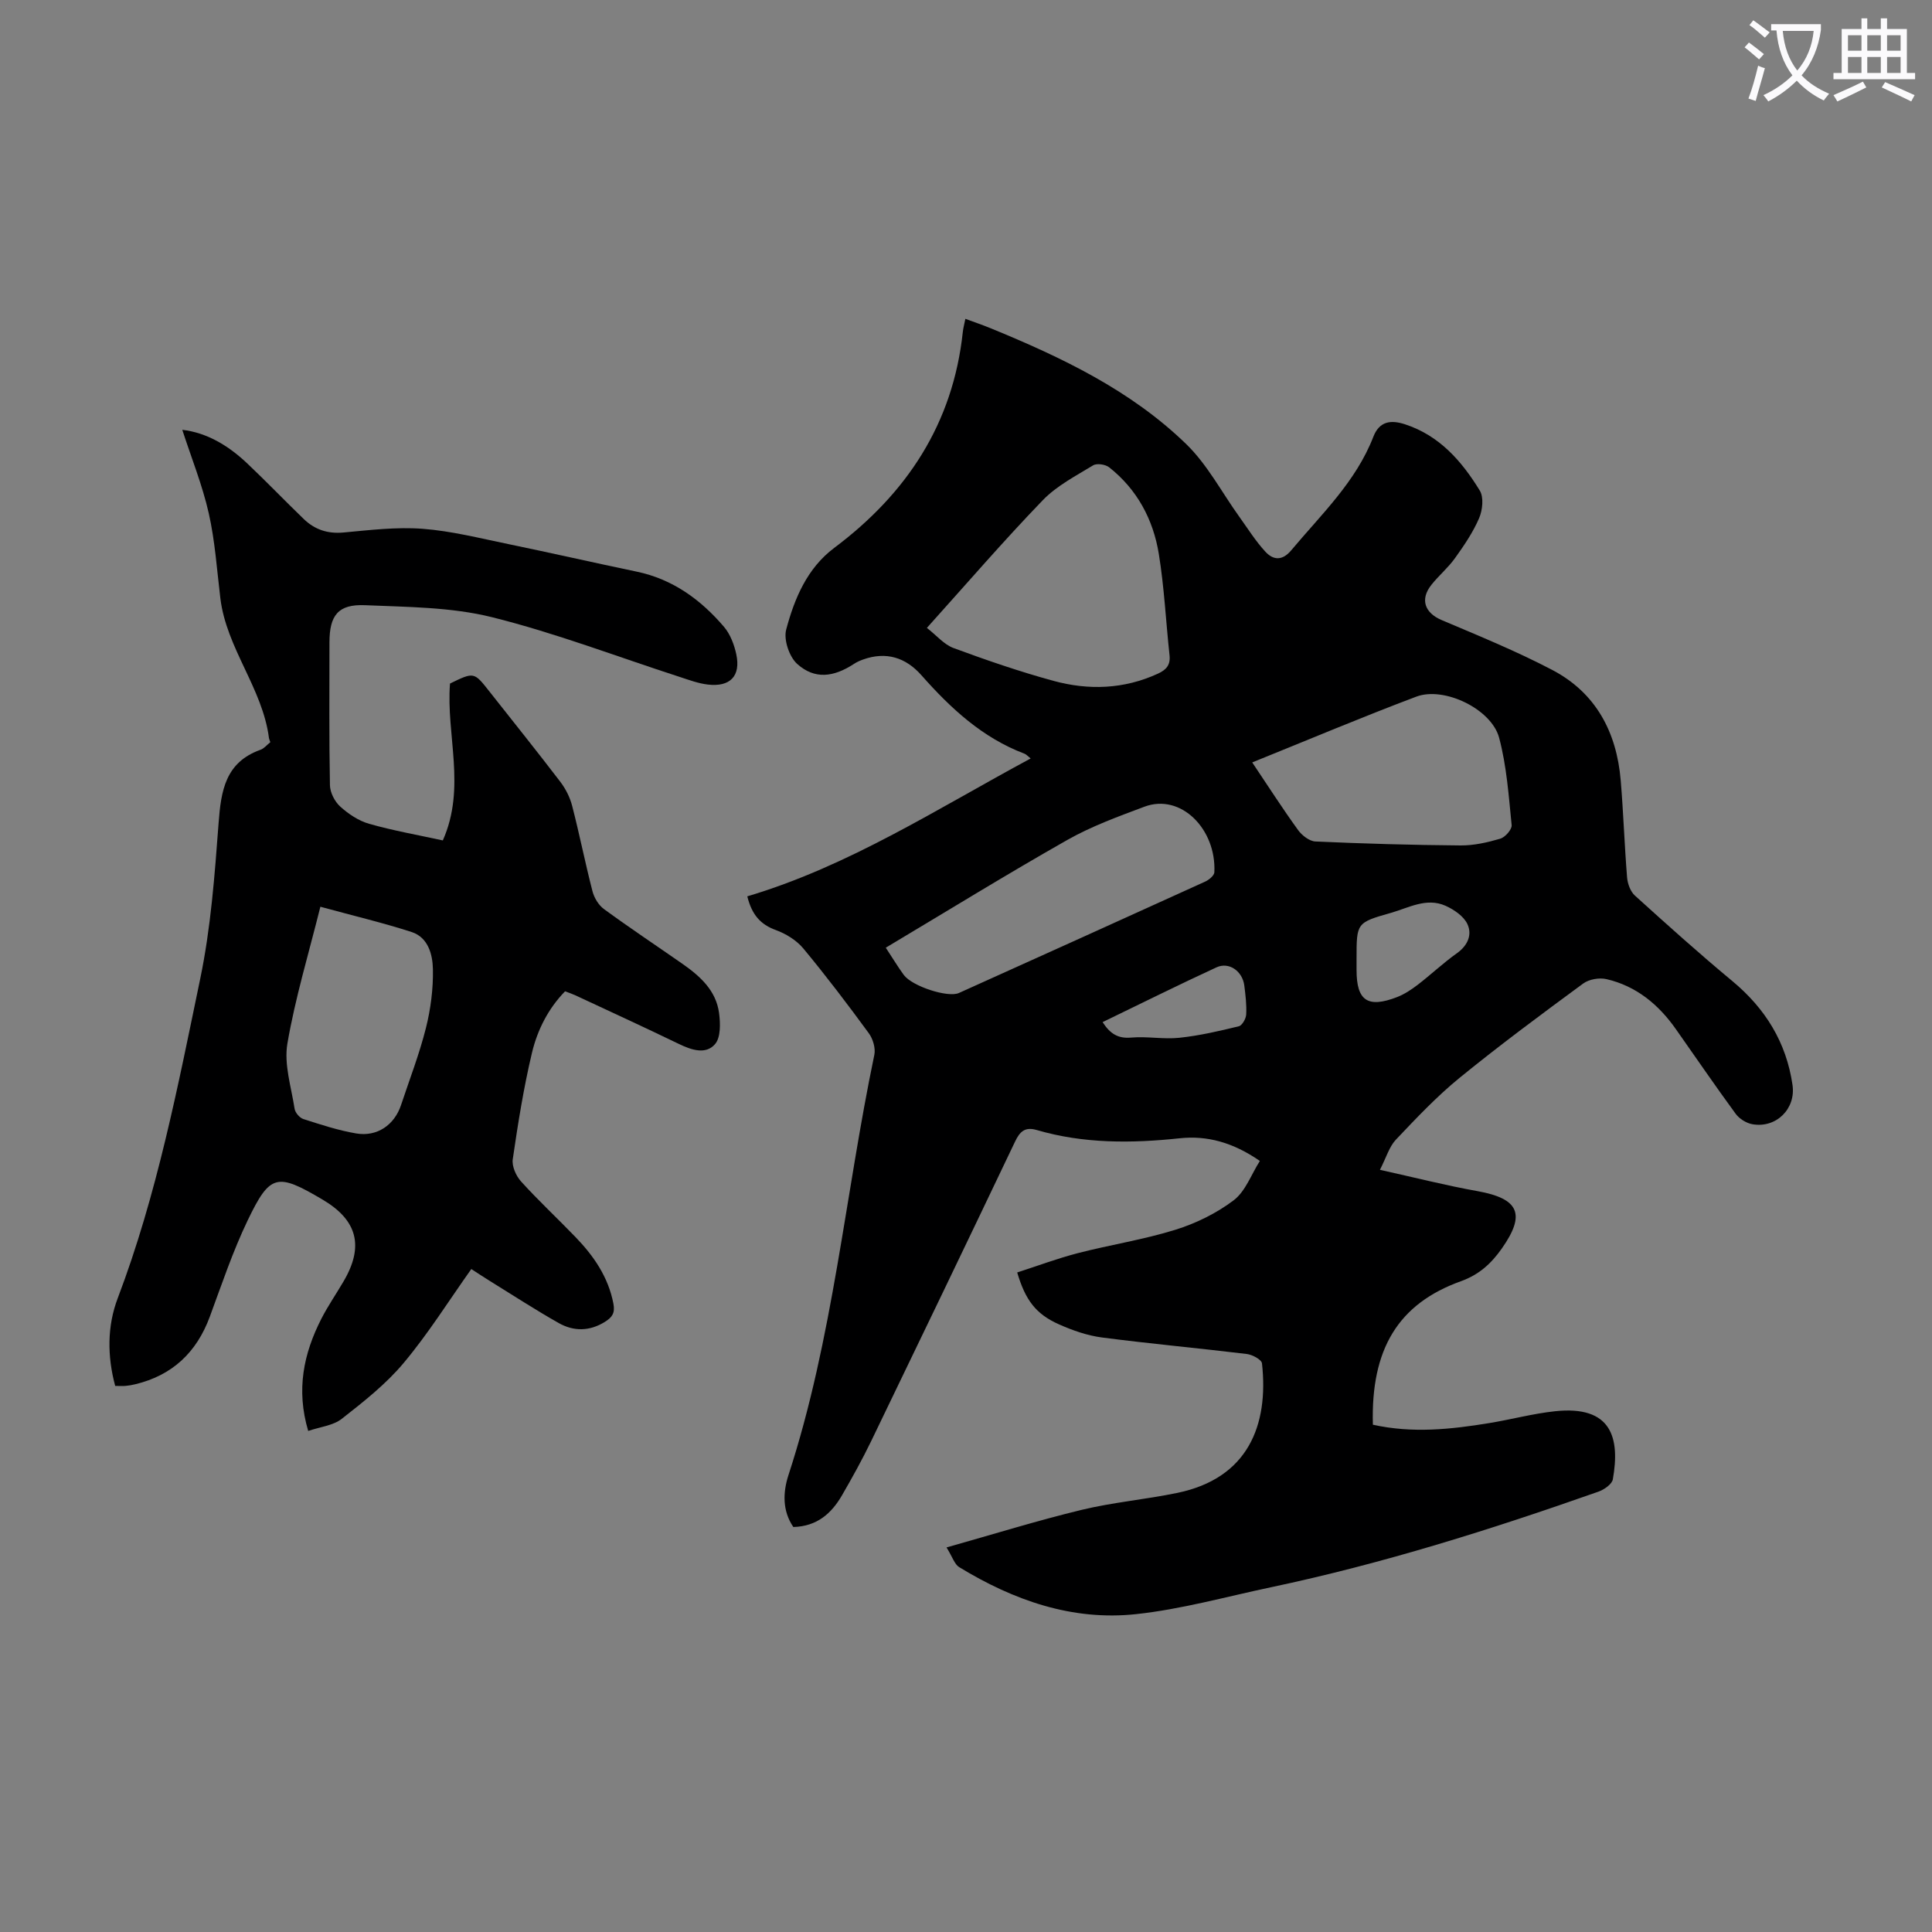 <svg enable-background="new 0 0 400 400" viewBox="0 0 400 400" xmlns="http://www.w3.org/2000/svg"><rect x="0" y="0" width="400" height="400" fill="#808080" stroke="none"/><path d="m362.1 8.8c1.1.8 2.1 1.6 3.1 2.4l-1 1.1c-1.3-1.1-2.3-2-3-2.5zm1.9 4.8c.5.2.9.4 1.4.5-.6 2.3-1.3 4.5-1.9 6.8l-1.5-.5c.8-2.1 1.4-4.3 2-6.8zm-1-9.4c1.3.9 2.4 1.8 3.4 2.5l-1 1.1c-1.4-1.2-2.4-2.1-3.2-2.6zm3.7 2.2v-1.4h10.3v1.2c-.5 3.6-1.8 6.8-4 9.4 1.5 1.6 3.4 2.8 5.7 3.8-.3.4-.7.8-1.1 1.4-2.3-1.1-4.1-2.5-5.6-4.1-1.6 1.6-3.6 3.1-5.9 4.3-.3-.5-.7-.9-1-1.3 2.4-1.1 4.4-2.5 6-4.1-1.9-2.5-3-5.6-3.3-9.3h-1.1zm8.8 0h-6.4c.3 3.3 1.3 6 3 8.2 2-2.3 3.1-5.1 3.4-8.2z" fill="#fbfafc"/><path d="m385.3 3.8h1.3v2.2h2.8v-2.2h1.3v2.2h4.1v9.1h1.7v1.3h-16.9v-1.3h1.7v-9.1h4.1v-2.2zm.4 13.1.7 1.2c-1.8.9-3.8 1.9-6 2.9-.2-.4-.5-.8-.8-1.3 2.3-1 4.3-1.9 6.1-2.8zm-3.1-6.4h2.8v-3.2h-2.8zm0 4.6h2.8v-3.3h-2.8zm4-4.6h2.8v-3.2h-2.8zm0 4.6h2.8v-3.3h-2.8zm3.7 1.9c2.1.9 4.1 1.8 6.1 2.7l-.7 1.3c-2.2-1.1-4.2-2-6.1-2.9zm3.2-9.7h-2.8v3.2h2.8zm-2.8 7.8h2.8v-3.3h-2.8z" fill="#fbfafc"/><g fill="#000001"><path d="m284.24 294.97c8.18 1.82 16.16.97 24.12-.34 4.52-.74 8.98-1.95 13.52-2.44 11.82-1.29 13.56 5.52 12.04 14.09-.18 1.01-1.8 2.13-2.98 2.55-22.25 7.84-44.72 14.92-67.83 19.8-9.28 1.96-18.51 4.55-27.9 5.56-13.23 1.43-25.39-2.88-36.62-9.73-.97-.59-1.38-2.09-2.62-4.08 9.76-2.75 18.8-5.56 27.97-7.78 6.5-1.57 13.24-2.15 19.8-3.51 14.65-3.02 18.96-14.01 17.54-26.82-.09-.78-1.99-1.8-3.14-1.94-9.99-1.21-20.02-2.12-30-3.42-3.05-.4-6.09-1.47-8.92-2.73-4.76-2.12-6.93-5.01-8.62-10.73 4.16-1.34 8.3-2.9 12.55-4 6.71-1.73 13.6-2.79 20.2-4.84 4.27-1.33 8.53-3.42 12.08-6.11 2.43-1.85 3.62-5.32 5.41-8.14-5.56-3.84-10.9-5.3-16.62-4.69-9.97 1.06-19.86 1.13-29.57-1.71-2.46-.72-3.52.33-4.52 2.45-9.86 20.68-19.79 41.33-29.76 61.95-1.85 3.82-3.91 7.54-6.04 11.22-2.17 3.75-5.16 6.44-10.08 6.57-2.29-3.36-2.17-7.18-1-10.77 9.24-28.32 11.72-58.01 17.77-86.98.29-1.38-.29-3.32-1.15-4.49-4.36-5.96-8.83-11.85-13.54-17.53-1.41-1.7-3.59-3.05-5.7-3.82-3.19-1.16-4.97-3.18-5.91-6.98 21.06-6.27 39.35-18.16 58.67-28.55-.59-.46-.89-.83-1.27-.98-8.73-3.3-15.3-9.41-21.35-16.25-3.26-3.69-7.33-4.97-12.12-3.24-.63.23-1.25.5-1.81.87-4.29 2.81-8.18 3.26-11.78.04-1.65-1.48-2.85-5.03-2.29-7.12 1.71-6.43 4.34-12.71 9.94-16.91 15.04-11.27 24.6-25.73 26.63-44.71.08-.77.29-1.52.53-2.72 1.85.69 3.59 1.27 5.28 1.97 14.65 6.01 28.95 12.81 40.44 23.96 4.4 4.27 7.37 10.01 11.01 15.07 1.75 2.44 3.36 5.02 5.38 7.21 1.62 1.76 3.49 1.95 5.37-.3 6.22-7.44 13.38-14.18 16.99-23.5 1.25-3.23 3.63-3.53 6.56-2.57 7.14 2.33 11.75 7.64 15.47 13.71.86 1.4.58 4.06-.14 5.73-1.26 2.93-3.11 5.65-4.99 8.27-1.42 1.99-3.36 3.6-4.89 5.53-2.41 3.04-1.35 5.81 2.13 7.29 7.69 3.26 15.46 6.43 22.85 10.3 9.06 4.73 13.38 12.88 14.22 22.89.56 6.69.78 13.41 1.32 20.1.11 1.3.69 2.91 1.62 3.75 6.63 6 13.28 11.98 20.16 17.69 6.85 5.69 11.19 12.7 12.47 21.52.72 4.94-3.37 8.99-8.3 8.13-1.26-.22-2.7-1.12-3.46-2.15-4.23-5.77-8.27-11.69-12.39-17.54-3.59-5.11-8.2-8.92-14.36-10.35-1.48-.35-3.62.02-4.83.91-8.65 6.36-17.29 12.76-25.61 19.54-4.73 3.86-8.96 8.35-13.17 12.79-1.37 1.45-1.97 3.64-3.3 6.24 7.16 1.58 13.63 3.24 20.19 4.41 8.61 1.55 10.06 4.76 5.03 11.9-2.16 3.06-4.63 5.36-8.39 6.73-13.06 4.67-18.73 14.08-18.29 29.73zm-92.34-164.97c1.99 1.54 3.54 3.44 5.52 4.17 6.8 2.51 13.68 4.88 20.67 6.79 7.29 1.99 14.6 1.75 21.65-1.49 1.72-.79 2.62-1.79 2.4-3.8-.76-7-1.09-14.06-2.22-20.99-1.16-7.12-4.48-13.35-10.27-17.92-.78-.62-2.57-.89-3.34-.41-3.61 2.2-7.54 4.23-10.42 7.22-8.07 8.36-15.66 17.17-23.99 26.43zm67.36 27.85c3.34 4.98 6.29 9.58 9.49 14 .8 1.11 2.35 2.32 3.6 2.37 10.01.45 20.04.74 30.06.82 2.74.02 5.56-.62 8.21-1.4 1.01-.3 2.44-1.92 2.35-2.81-.61-6.06-1.03-12.23-2.59-18.08-1.58-5.95-11.39-10.68-17.14-8.52-11.25 4.24-22.34 8.92-33.98 13.62zm-75.87 38.36c1.52 2.31 2.55 4.03 3.73 5.64 1.74 2.36 9.15 4.76 11.41 3.74 17-7.66 33.99-15.33 50.96-23.05.8-.36 1.89-1.25 1.93-1.94.43-8.94-6.93-16.41-14.48-13.58-5.42 2.03-10.95 4.04-15.96 6.88-12.61 7.15-24.95 14.77-37.59 22.31zm97.47 2.29v2.35c0 6.34 2.31 7.93 8.38 5.59 1.53-.59 2.97-1.55 4.28-2.55 2.75-2.11 5.28-4.52 8.1-6.52 2.27-1.61 3.22-3.85 2.19-6.05-.76-1.63-2.77-3-4.53-3.79-3.95-1.76-7.64.43-11.34 1.48-7.1 2.01-7.08 2.08-7.08 9.49zm-52.58 13.12c1.56 2.41 3.18 3.44 5.92 3.2 3.3-.29 6.7.39 9.99.04 4.14-.44 8.24-1.39 12.29-2.38.69-.17 1.49-1.57 1.53-2.44.11-1.99-.14-4.01-.39-6-.38-2.97-3.16-4.96-5.76-3.76-7.86 3.62-15.61 7.49-23.58 11.34z"/><path d="m55.97 153.66c-.14-.42-.25-.62-.28-.83-1.33-10.36-8.81-18.59-10.07-28.98-.71-5.88-1.1-11.84-2.4-17.59-1.32-5.83-3.59-11.44-5.48-17.27 5.07.58 9.53 3.25 13.43 6.94 3.98 3.76 7.77 7.72 11.71 11.52 2.27 2.19 4.94 3.1 8.22 2.8 5.45-.5 10.98-1.18 16.39-.77 5.97.45 11.87 1.96 17.77 3.17 8.86 1.83 17.69 3.85 26.55 5.7 7.47 1.56 13.26 5.79 18.07 11.41 1.31 1.53 2.13 3.7 2.56 5.7.96 4.5-1.26 6.81-5.89 6.27-1.97-.23-3.89-.95-5.79-1.57-12.96-4.19-25.73-9.1-38.91-12.38-8.44-2.1-17.47-2.1-26.26-2.48-5.59-.24-7.38 2.1-7.38 7.73 0 9.85-.09 19.7.1 29.54.03 1.52.99 3.39 2.13 4.42 1.7 1.54 3.81 2.95 5.98 3.57 5.01 1.42 10.17 2.33 15.26 3.44 4.88-10.95.65-21.86 1.49-32.48 4.97-2.42 4.97-2.41 8.14 1.62 4.92 6.24 9.89 12.43 14.71 18.74 1.11 1.46 2 3.24 2.45 5.01 1.51 5.84 2.68 11.77 4.19 17.61.35 1.37 1.26 2.9 2.39 3.72 5.32 3.89 10.82 7.55 16.23 11.32 3.65 2.55 6.96 5.51 7.59 10.17.29 2.15.37 5.11-.85 6.49-1.91 2.18-4.85 1.2-7.44-.05-7.12-3.45-14.32-6.75-21.5-10.1-.61-.28-1.25-.49-2.09-.81-3.48 3.57-5.72 7.99-6.85 12.72-1.73 7.26-2.9 14.66-3.98 22.05-.21 1.45.68 3.46 1.73 4.61 3.6 3.98 7.54 7.64 11.27 11.51 3.77 3.91 6.78 8.26 7.84 13.78.37 1.93-.25 2.83-1.77 3.77-3.19 1.98-6.46 1.99-9.56.24-4.86-2.75-9.54-5.8-14.3-8.74-1.31-.81-2.6-1.67-3.79-2.44-4.71 6.64-8.93 13.39-14 19.44-3.66 4.38-8.29 8.02-12.82 11.57-1.78 1.4-4.45 1.66-6.95 2.51-2.54-8.56-.94-16.03 2.71-23.2 1.37-2.68 3.1-5.18 4.62-7.78 4.26-7.26 2.86-12.66-4.36-16.92-9.42-5.56-10.86-5.36-15.51 4.32-3.08 6.42-5.36 13.23-7.83 19.92-2.73 7.39-7.74 12.14-15.42 13.99-.65.16-1.31.28-1.98.34-.65.06-1.31.01-2.19.01-1.66-6.15-1.67-12.39.52-18.15 8.14-21.43 12.45-43.84 17.08-66.13 2.2-10.57 3-21.48 3.81-32.28.5-6.68 1.4-12.54 8.65-15.14.74-.25 1.27-.94 2.06-1.58zm10.36 34.07c-2.43 9.74-5.22 18.94-6.83 28.34-.73 4.29.8 8.99 1.49 13.47.12.81 1.03 1.89 1.8 2.14 3.61 1.16 7.25 2.36 10.97 2.99 4.34.73 7.9-1.77 9.27-5.88 1.76-5.3 3.79-10.54 5.15-15.94.99-3.95 1.53-8.13 1.45-12.2-.06-3.01-.97-6.56-4.39-7.68-5.83-1.89-11.81-3.3-18.91-5.24z"/></g></svg>
